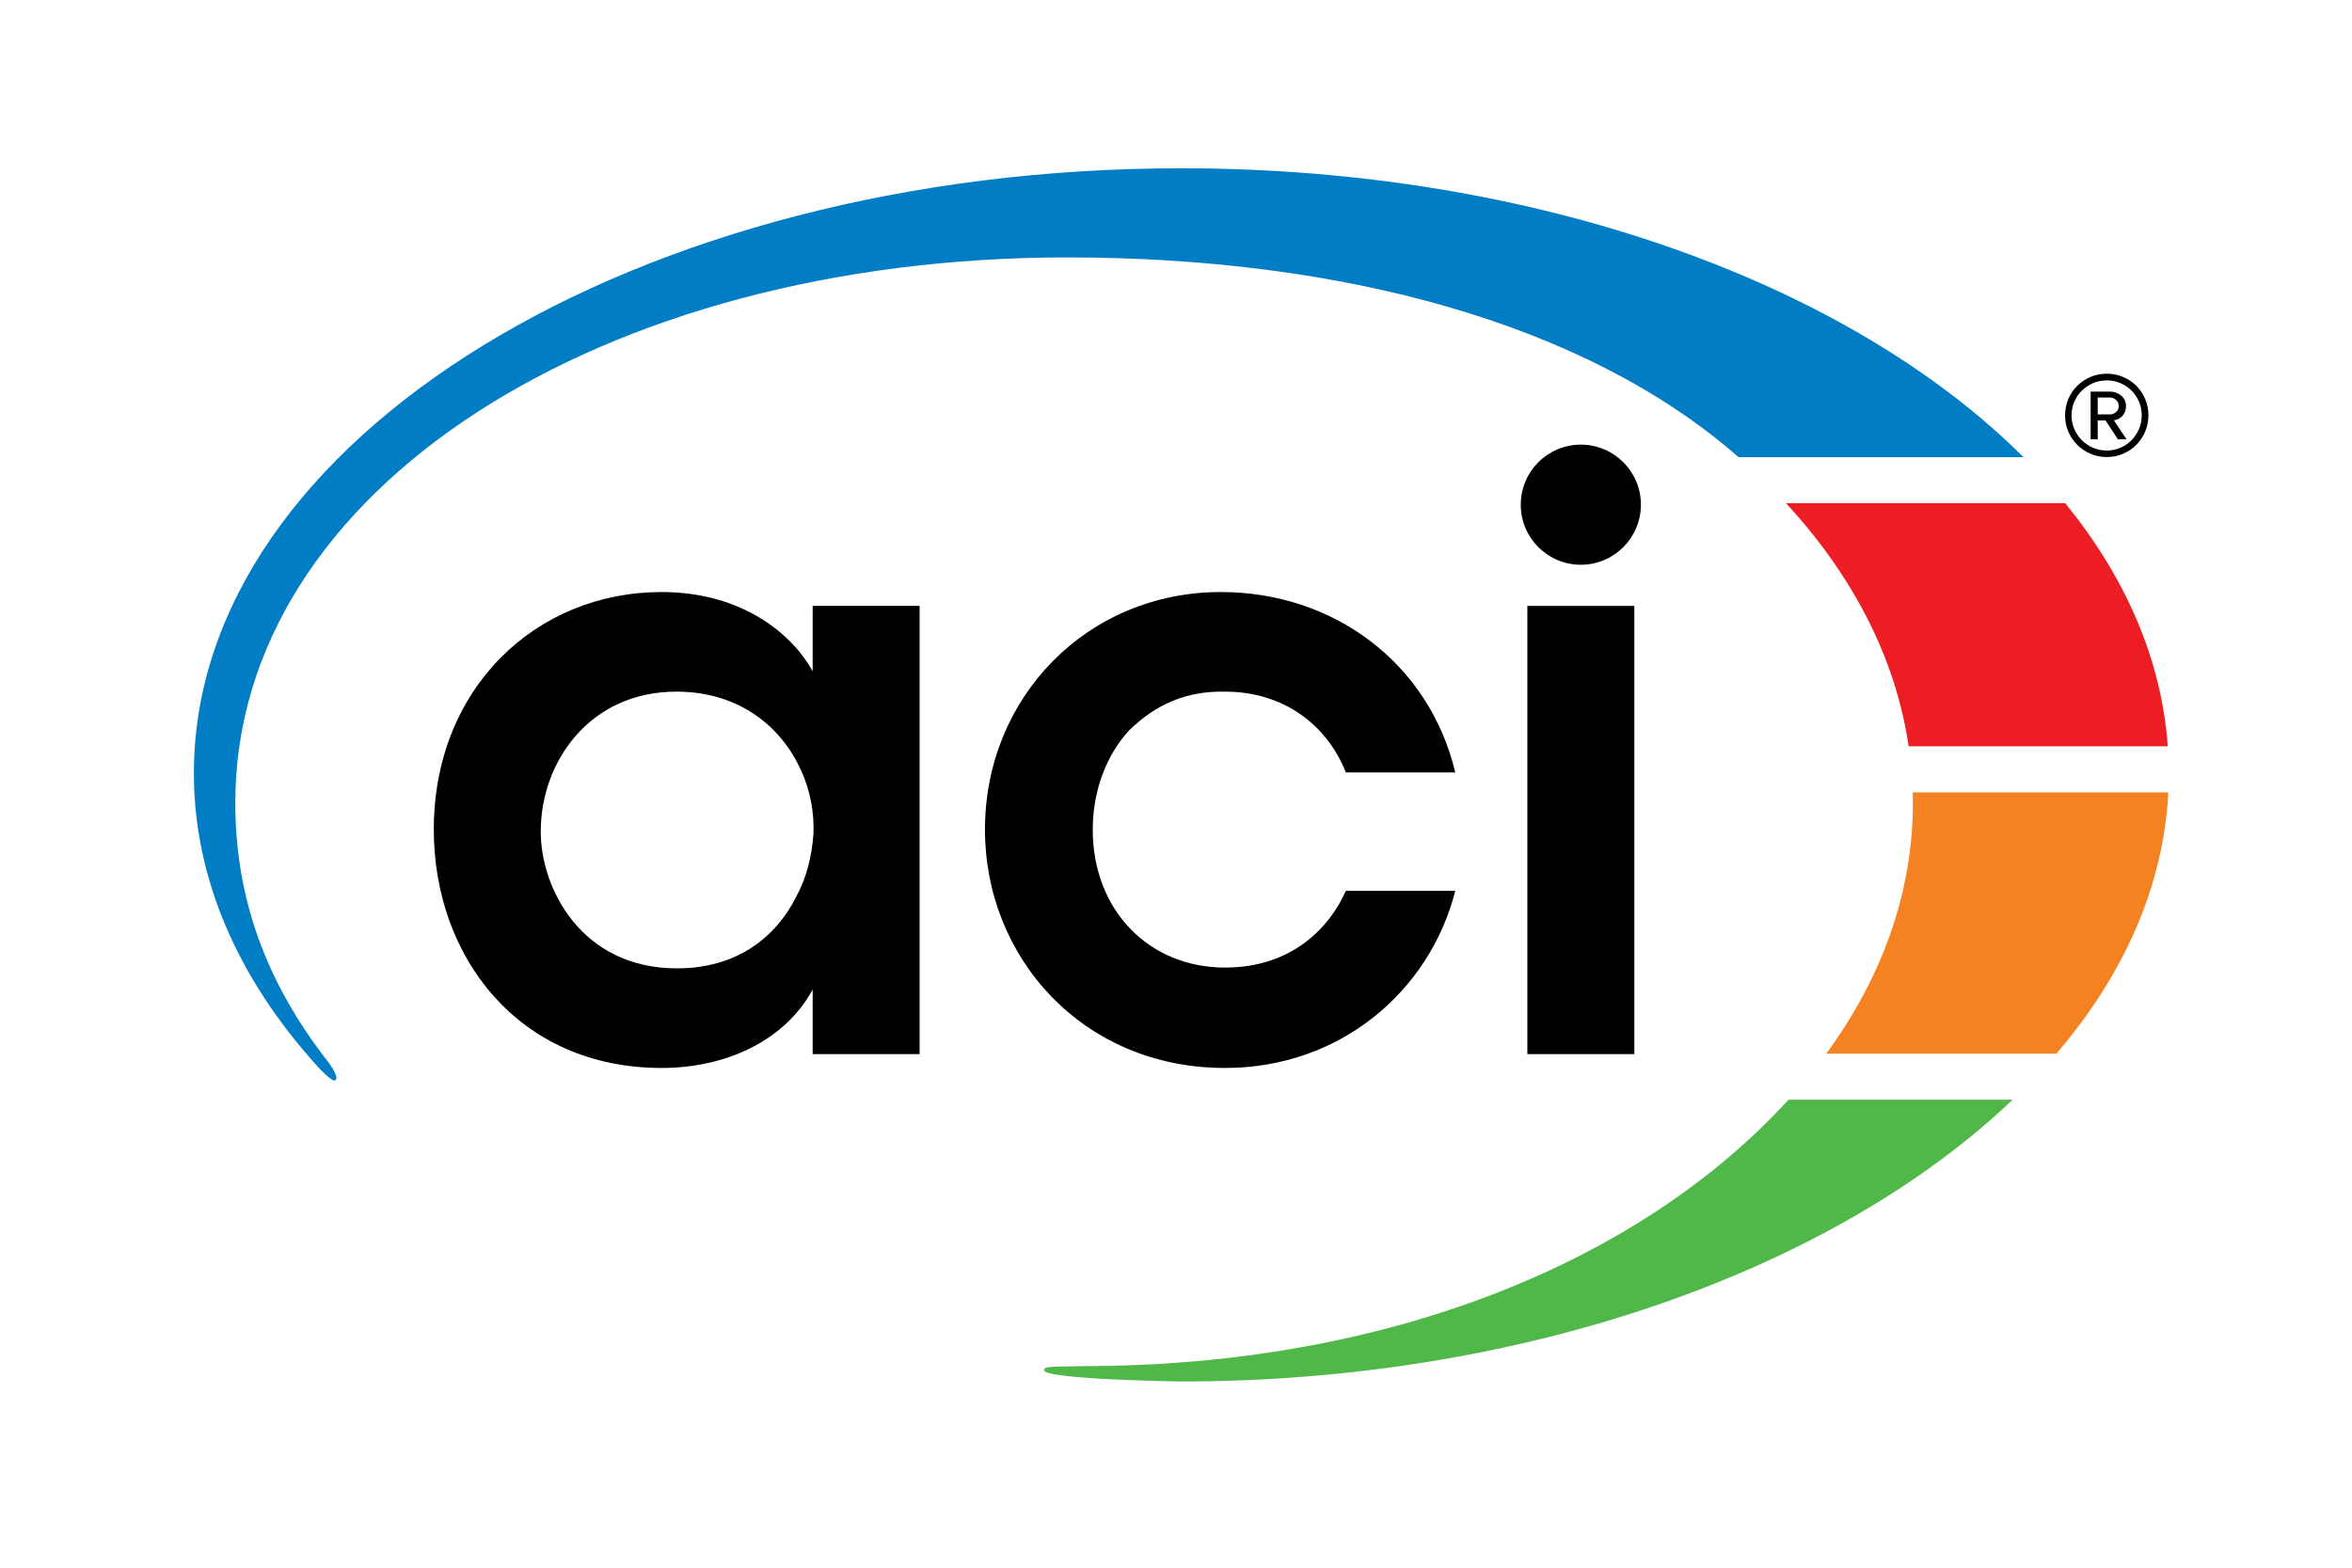 <?xml version="1.0" encoding="UTF-8" standalone="no"?><!DOCTYPE svg PUBLIC "-//W3C//DTD SVG 1.1//EN" "http://www.w3.org/Graphics/SVG/1.1/DTD/svg11.dtd"><svg width="100%" height="100%" viewBox="0 0 300 200" version="1.1" xmlns="http://www.w3.org/2000/svg" xmlns:xlink="http://www.w3.org/1999/xlink" xml:space="preserve" xmlns:serif="http://www.serif.com/" style="fill-rule:evenodd;clip-rule:evenodd;stroke-linejoin:round;stroke-miterlimit:2;"><g><path d="M263.42,64.199l-35.618,-0c8.477,9.169 13.989,19.708 15.647,31.012l33.052,0c-0.795,-11.108 -5.412,-21.607 -13.081,-31.012" style="fill:#ed1d24;fill-rule:nonzero;"/><path d="M243.993,102.426c0,11.488 -3.982,22.346 -11.049,31.995l29.354,-0c8.571,-10.018 13.665,-21.329 14.274,-33.335l-32.606,0c0.01,0.448 0.027,0.893 0.027,1.34" style="fill:#f58220;fill-rule:nonzero;"/><path d="M133.173,174.818c-0.044,-0.583 1.161,-0.42 4.988,-0.536c38.785,-0 71.038,-13.252 89.961,-33.983l28.59,0c-22.402,21.361 -61.609,35.948 -106.129,35.948c-0,0 -17.32,-0.257 -17.41,-1.429" style="fill:#50b848;fill-rule:nonzero;"/><path d="M42.786,137.807c0.524,-0.462 -0.973,-2.388 -0.973,-2.388c-7.861,-10.062 -11.802,-20.833 -11.802,-32.992c-0,-40.005 46.701,-69.588 106.101,-69.588c34.755,0 65.982,8.259 85.644,25.484l36.34,-0c-22.151,-22.107 -61.967,-36.854 -107.409,-36.854c-69.565,0 -125.956,34.552 -125.956,77.172c-0,13.517 5.674,26.217 15.637,37.261c-0,0 2.011,2.264 2.418,1.905" style="fill:#007dc5;fill-rule:nonzero;"/><path d="M68.976,106.149c-0,7.082 5.103,17.393 17.391,17.393c7.602,-0 12.602,-3.958 15.205,-9.165c1.354,-2.499 1.98,-5.208 2.187,-8.018c0.106,-2.708 -0.414,-5.522 -1.56,-8.021c-2.395,-5.415 -7.708,-10.101 -15.936,-10.101c-11.04,-0 -17.287,8.957 -17.287,17.808l-0,0.104Zm48.322,28.328l-13.642,-0l0,-8.227c-3.645,6.664 -11.247,9.998 -19.266,9.998c-18.332,0 -29.059,-14.269 -29.059,-30.411c0,-18.017 13.019,-30.307 29.059,-30.307c10.415,0 16.766,5.521 19.266,10.103l0,-8.334l13.642,-0l0,57.178Z" style="fill-rule:nonzero;"/><path d="M185.622,113.648c-3.226,12.705 -14.58,22.6 -29.368,22.6c-18.123,0 -30.621,-14.061 -30.621,-30.412c0,-16.871 13.02,-30.306 30.099,-30.306c14.374,0 26.56,9.062 29.89,23.017l-13.955,0c-2.395,-6.042 -7.913,-10.31 -15.413,-10.31c-4.998,-0.104 -8.853,1.665 -12.186,4.894c-2.916,3.125 -4.686,7.707 -4.686,12.705c-0,10.313 7.186,17.603 16.872,17.603c8.539,0 13.332,-5.104 15.413,-9.791l13.955,-0Z" style="fill-rule:nonzero;"/><rect x="194.816" y="77.3" width="13.644" height="57.178"/><path d="M209.299,64.386c0,4.233 -3.431,7.664 -7.661,7.664c-4.233,-0 -7.664,-3.431 -7.664,-7.664c0,-4.23 3.431,-7.661 7.664,-7.661c4.23,-0 7.661,3.431 7.661,7.661" style="fill-rule:nonzero;"/><path d="M270.246,51.814c-0,-0.333 -0.118,-0.603 -0.35,-0.804c-0.234,-0.199 -0.484,-0.301 -0.752,-0.301l-1.579,0l-0,2.157l1.579,0c0.268,0 0.518,-0.095 0.752,-0.289c0.232,-0.191 0.35,-0.446 0.35,-0.763m-0.1,4.237l-1.579,-2.408l-1.002,-0l-0,2.408l-0.905,-0l-0,-6.094l2.484,0c0.518,0 0.984,0.169 1.402,0.504c0.419,0.333 0.627,0.783 0.627,1.353c0,0.333 -0.064,0.617 -0.187,0.851c-0.126,0.235 -0.276,0.424 -0.452,0.564c-0.174,0.142 -0.351,0.243 -0.527,0.301c-0.176,0.059 -0.306,0.089 -0.388,0.089l1.629,2.432l-1.102,-0Zm3.033,-3.059c0,-0.618 -0.117,-1.201 -0.347,-1.743c-0.239,-0.544 -0.554,-1.018 -0.955,-1.417c-0.403,-0.402 -0.874,-0.716 -1.419,-0.955c-0.543,-0.23 -1.123,-0.348 -1.743,-0.348c-0.617,-0 -1.197,0.118 -1.742,0.348c-0.542,0.239 -1.021,0.553 -1.43,0.955c-0.408,0.399 -0.729,0.873 -0.963,1.417c-0.234,0.542 -0.353,1.125 -0.353,1.743c0,0.617 0.119,1.199 0.353,1.743c0.234,0.541 0.555,1.019 0.963,1.427c0.409,0.409 0.888,0.73 1.43,0.965c0.545,0.235 1.125,0.353 1.742,0.353c0.62,-0 1.2,-0.118 1.743,-0.353c0.545,-0.235 1.016,-0.556 1.419,-0.965c0.401,-0.408 0.716,-0.886 0.955,-1.427c0.23,-0.544 0.347,-1.126 0.347,-1.743m0.853,0c-0,0.738 -0.137,1.423 -0.414,2.068c-0.273,0.643 -0.652,1.207 -1.127,1.692c-0.476,0.485 -1.041,0.865 -1.693,1.141c-0.652,0.276 -1.343,0.412 -2.083,0.412c-0.733,0 -1.423,-0.136 -2.066,-0.412c-0.645,-0.276 -1.208,-0.656 -1.693,-1.141c-0.487,-0.485 -0.866,-1.049 -1.14,-1.692c-0.276,-0.645 -0.413,-1.33 -0.413,-2.068c-0,-0.736 0.137,-1.43 0.413,-2.082c0.274,-0.653 0.653,-1.216 1.14,-1.693c0.485,-0.476 1.048,-0.851 1.693,-1.129c0.643,-0.274 1.333,-0.413 2.066,-0.413c0.74,0 1.431,0.139 2.083,0.413c0.652,0.278 1.217,0.653 1.693,1.129c0.475,0.477 0.854,1.04 1.127,1.693c0.277,0.652 0.414,1.346 0.414,2.082" style="fill-rule:nonzero;"/></g></svg>